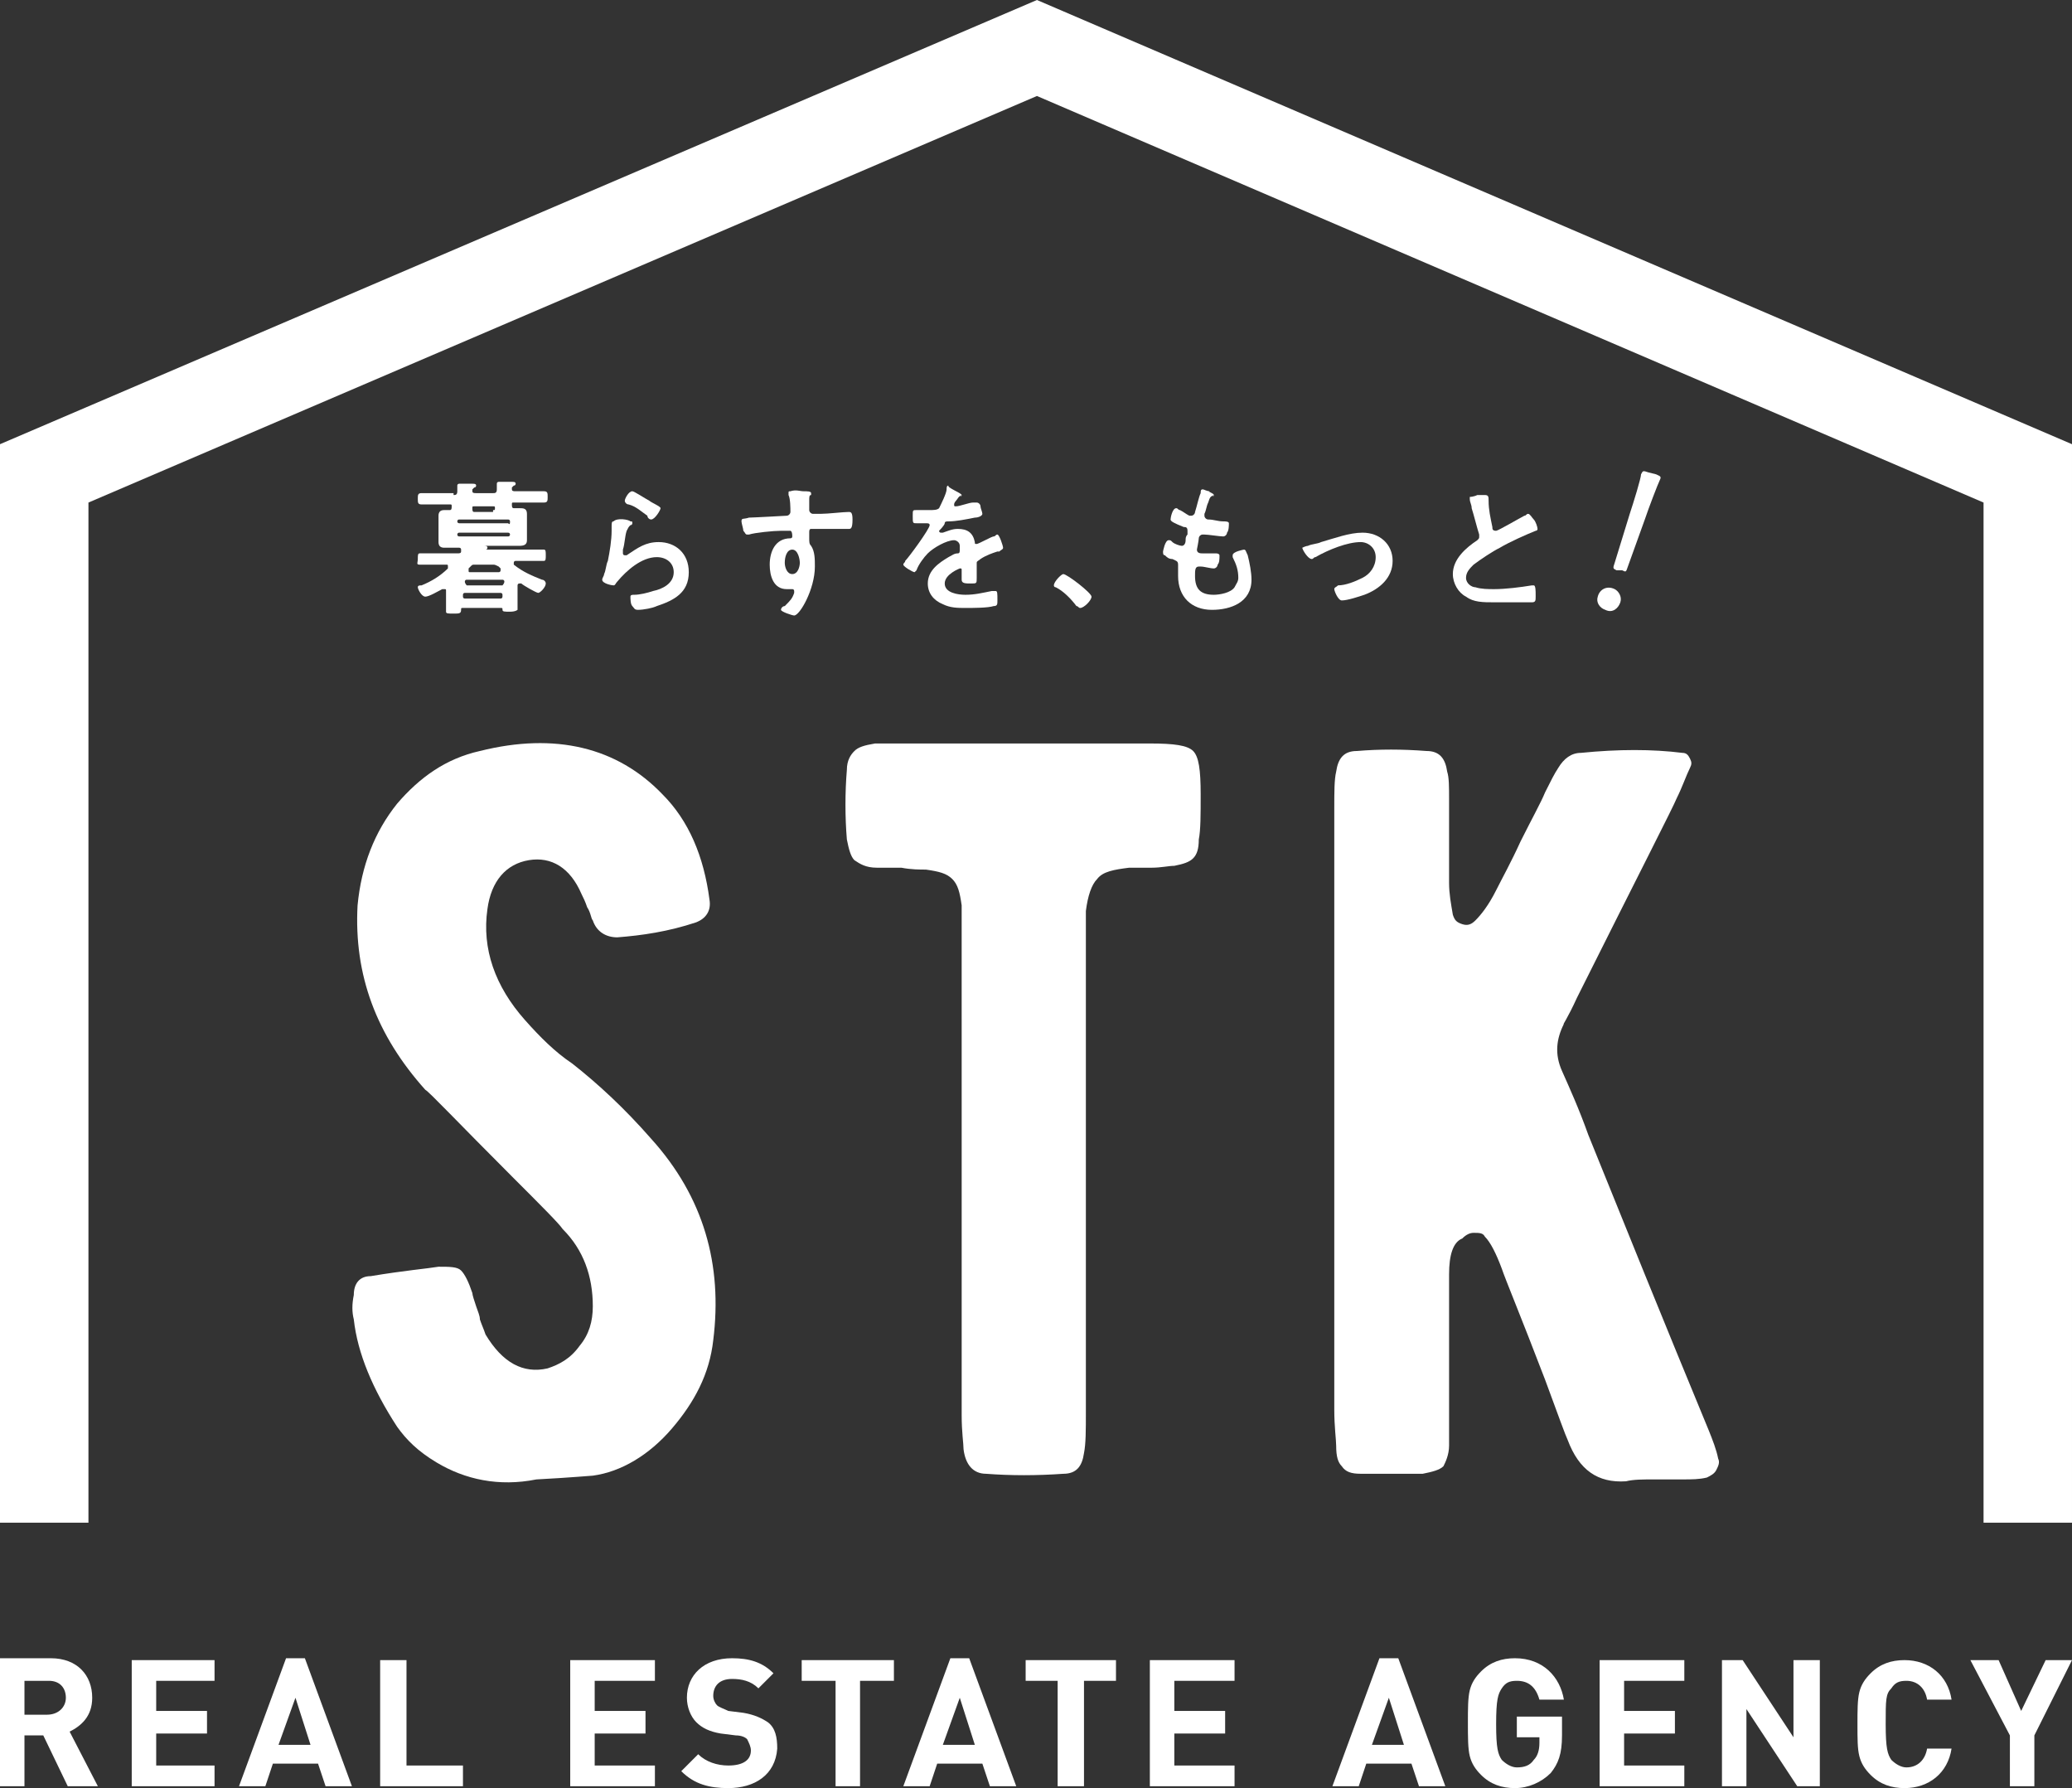 <svg enable-background="new 0 0 110.1 95" viewBox="0 0 110.1 95" xmlns="http://www.w3.org/2000/svg"><rect x="0" y="0" width="110.1" height="95" fill="#333333" stroke="none"/><g fill="#fff"><path d="m24.1 26.3c.1 0 .2 0 .2-.2 0-.1 0-.1 0-.2 0 0 0 0 0-.1s.1-.1.1-.1h.7c.1 0 .2 0 .2.1 0 0 0 .1-.1.1 0 0 0 0-.1.1v.1c0 .1.1.1.2.1h.9c.1 0 .2 0 .2-.2v-.2s0 0 0-.1.1-.1.1-.1h.7c.1 0 .2 0 .2.1 0 0 0 .1-.1.1 0 0 0 0-.1.1v.1c0 .1.1.1.2.1h.6.9c.2 0 .2.1.2.3s0 .3-.2.3c-.3 0-.6 0-.9 0h-.7c-.1 0-.1 0-.1.1 0 .1 0 .2.1.2h.3c.2 0 .4 0 .4.3v.4.6.4c0 .2-.1.3-.4.3-.1 0-.3 0-.5 0h-1.4c.1 0 .2 0 .2.1s-.1.1-.1.1 0 0-.1 0h.1 2.2.9c.1 0 .1.1.1.3s0 .3-.1.3c-.3 0-.6 0-.9 0h-.6s-.1 0-.1.1v.1c.5.4 1 .6 1.5.8.1 0 .2.1.2.2 0 .2-.3.5-.4.5s-.8-.4-.9-.5c0 0 0 0-.1 0s-.1.1-.1.1v.9.4s-.1.1-.4.1-.4 0-.4-.1 0-.1-.1-.1h-2c-.1 0-.1 0-.1.1 0 .2-.1.2-.4.2s-.4 0-.4-.1c0-.2 0-.3 0-.4v-.7c0-.1 0-.1-.1-.1 0 0 0 0-.1 0-.2.1-.7.4-.9.4s-.4-.4-.4-.5.1-.1.2-.1c.5-.2 1-.5 1.4-.9 0 0 0 0 0-.1s0-.1-.1-.1h-.5c-.3 0-.6 0-.9 0-.2 0-.1-.1-.1-.3s0-.3.1-.3h.9 1.1c.1 0 .2 0 .2-.1s0 0 0-.1-.1-.1-.1-.1h-.2c-.2 0-.4 0-.6 0s-.3-.1-.3-.3c0-.1 0-.2 0-.4v-.6c0-.2 0-.3 0-.4 0-.2.1-.3.3-.3h.3c.1 0 .1-.1.1-.2 0-.1 0-.1-.1-.1h-.6c-.3 0-.6 0-.9 0-.2 0-.2-.1-.2-.3s0-.3.2-.3h.9.8zm3 1.4c0-.1-.1-.1-.1-.1h-2.6c-.1 0-.1.1-.1.1 0 .1.1.1.1.1h2.6c.1.1.1 0 .1-.1zm-2.7.6c-.1 0-.1.1-.1.1 0 .1.1.1.1.1h2.6c.1 0 .1-.1.1-.1 0-.1-.1-.1-.1-.1zm2.4 2.6c0-.1-.1-.1-.1-.1h-1.9c-.1 0-.1.1-.1.1 0 .1.1.2.1.2h1.9s.1-.1.1-.2zm-2.1.6c-.1 0-.1.1-.1.1v.1c0 .1.1.1.1.1h1.9c.1 0 .1-.1.1-.1v-.1c0-.1-.1-.1-.1-.1zm.5-1.5c-.1 0-.1 0-.2.1 0 0-.1.1-.1.1v.1c0 .1 0 .1.1.1h1.5s.1 0 .1-.1c0 0 0 0 0-.1 0 0-.1-.1-.1-.1-.2-.1-.2-.1-.3-.1zm1-2.9c.1 0 .1 0 .1-.1 0-.1 0-.1-.1-.1h-1c-.1 0-.1 0-.1.1s0 .2.1.2h1z"/><path d="m33.5 27.7c.1 0 .1 0 .1.1 0 0 0 .1-.1.1-.1.1-.1.1-.2.3-.1.3-.1.7-.2 1v.2s0 .1.1.1h.1c.6-.4 1-.7 1.7-.7.9 0 1.6.6 1.6 1.6 0 1.1-.8 1.5-1.7 1.8-.2.1-.7.2-1 .2-.2 0-.2-.1-.3-.2s-.1-.4-.1-.5.1-.1.2-.1c.3 0 .7-.1 1-.2.5-.1 1.1-.4 1.1-1 0-.5-.4-.8-.9-.8-.8 0-1.6.7-2.1 1.3-.1.1-.1.2-.2.2s-.6-.1-.6-.3c0-.1.1-.2.1-.3.1-.2.1-.5.2-.7.1-.5.2-1.1.2-1.6 0-.1 0-.1 0-.2 0-.2 0-.3.1-.3.2-.2.8-.1.9 0m.1-1.6c.1 0 .7.4.9.5.1.1.6.3.6.4s-.3.6-.5.6c-.1 0-.2-.1-.2-.2-.3-.2-.6-.5-1-.6-.1 0-.2-.1-.2-.2s.2-.5.4-.5"/><path d="m42.7 26.1c.2 0 .4 0 .4.1v.1c-.1 0-.1.1-.1.3v.5c0 .1.1.2.2.2h.4c.4 0 1.2-.1 1.5-.1.1 0 .2 0 .2.4 0 .5-.1.5-.2.5s-.7 0-1.1 0c-.1 0-.8 0-.9 0s-.1.1-.1.2v.3c0 .2 0 .3.1.4.2.3.2.7.2 1.1 0 1.2-.8 2.6-1.1 2.6-.1 0-.7-.2-.7-.3s.1-.2.2-.2c.3-.3.4-.4.5-.7v-.1s0-.1-.1-.1c0 0 0 0-.1 0s-.1 0-.2 0c-.7 0-.9-.7-.9-1.3 0-.7.3-1.4 1.1-1.4 0 0 .1 0 .1-.1 0-.3-.1-.3-.1-.3-.1 0-.4 0-.5 0-.4 0-1.4.1-1.7.2h-.1c-.1 0-.1-.1-.2-.2 0-.1-.1-.4-.1-.5 0-.2.1-.1.4-.2.2 0 2-.1 2-.1.1 0 .2-.1.2-.2 0-.2 0-.7-.1-.9 0 0 0 0 0-.1s0-.1.1-.1c.3-.1.5 0 .7 0m-1 3.8c0 .2.1.6.4.6s.4-.4.4-.6-.1-.7-.4-.7-.4.4-.4.7"/><path d="m51.1 26.3c0 .1-.1.1 0 0-.2.1-.2.2-.3.3 0 0-.1.1-.1.2s0 .1.1.1c.2 0 .7-.2.9-.2h.2c.1 0 .2.1.2.2s.1.3.1.4-.2.2-.4.2c-.5.1-1 .2-1.4.2-.1 0-.2 0-.2.1s-.3.4-.3.4 0 .1.1.1h.1c.3-.1.5-.2.8-.2.5 0 .8.2.9.7 0 .1 0 .1.1.1s.8-.4.9-.4.1-.1.2-.1.3.6.3.7-.1.1-.2.2h-.1c-.3.1-.6.2-.9.4-.1.1-.2.1-.2.2v.1.7c0 .3 0 .3-.3.3s-.5 0-.5-.2 0-.3 0-.5c0-.1 0-.1-.1-.1 0 0-.8.3-.8.8s.7.6 1.1.6c.5 0 .9-.1 1.4-.2h.2c.1 0 .1.1.1.5 0 .2 0 .3-.2.3-.3.1-1.1.1-1.5.1s-.8 0-1.2-.2c-.5-.2-.8-.6-.8-1.1 0-.7.6-1.1 1.1-1.4.2-.1.3-.2.5-.2.1 0 .1-.1.1-.2s0-.2 0-.2c0-.2-.2-.3-.3-.3-.4 0-1.1.4-1.4.7-.2.2-.5.6-.6.9 0 0-.1.1-.1.1-.1 0-.6-.3-.6-.4s.1-.1.1-.2c.2-.2 1.3-1.7 1.3-1.9 0-.1-.1-.1-.2-.1s-.3 0-.5 0-.2 0-.2-.4c0-.3 0-.3.2-.3h.5.2c.2 0 .4 0 .5-.1.1-.2.4-.8.4-1 0-.1 0-.2.1-.2-.1.1.7.4.7.5"/><path d="m56.5 30.5c.2 0 1.5 1 1.5 1.2s-.4.6-.6.6c-.1 0-.1-.1-.2-.1-.3-.4-.7-.8-1.1-1-.1 0-.1-.1-.1-.1 0-.2.4-.6.5-.6"/><path d="m64.5 26.3c0 .1-.1.1 0 0-.2.1-.2.1-.3.4-.1.2-.1.4-.2.6v.1c0 .1.1.2.2.2.3 0 .5.1.8.1.1 0 .3 0 .3.1s0 .4-.1.5c0 .1-.1.2-.2.2-.2 0-.8-.1-1-.1 0 0 0 0-.1 0s-.2.1-.2.2-.1.6-.1.6c0 .2.2.2.3.2h.7c.2 0 .2.1.2.1 0 .2 0 .4-.1.5 0 .1-.1.2-.2.2-.2 0-.5-.1-.7-.1h-.1c-.2 0-.2.2-.2.5 0 .7.3 1 1 1 .3 0 .9-.1 1.1-.4.1-.2.2-.3.2-.5 0-.4-.1-.7-.3-1.1v-.1c0-.2.6-.3.6-.3.1 0 .1.1.2.3.1.4.2.9.2 1.3 0 1.2-1.1 1.6-2.1 1.6-1.1 0-1.8-.7-1.8-1.8 0-.2 0-.5 0-.6 0-.2-.1-.2-.3-.3-.2 0-.3-.1-.4-.2-.1 0-.1-.1-.1-.2 0 0 .1-.6.3-.6.1 0 .1 0 .2.1s.4.2.5.2.2-.1.2-.3c0-.1 0-.2.1-.3 0-.1 0-.1 0-.2 0-.2-.1-.2-.2-.2-.5-.2-.7-.3-.7-.4s.1-.6.3-.6c.1 0 .1.1.2.1.2.1.3.2.5.3h.1c.1 0 .2-.1.2-.2.1-.3.2-.8.3-1 0-.1 0-.2.1-.2s.2.1.4.1c-.2 0 .2.1.2.2"/><path d="m69.5 29c.2-.1.5-.1.7-.2.7-.2 1.5-.5 2.2-.5.9 0 1.6.6 1.6 1.5s-.7 1.5-1.5 1.8c-.3.1-.9.3-1.2.3-.2 0-.4-.5-.4-.6s.1-.1.2-.2c.4 0 .9-.2 1.3-.4s.7-.6.7-1.1-.4-.8-.8-.8c-.7 0-1.7.4-2.4.8-.1 0-.1.1-.2.1-.2 0-.5-.5-.5-.6.2-.1.3-.1.3-.1"/><path d="m78.5 26.3h.4c.2 0 .2.1.2.3 0 .5.1.9.2 1.4 0 .1 0 .2.2.2.1 0 1.3-.7 1.5-.8.1 0 .1-.1.2-.1s.2.2.3.3.2.4.2.5-.1.1-.1.1c-.5.2-1.4.6-1.9.9-.4.2-1 .6-1.4.9-.2.2-.4.4-.4.7s.3.5.5.5c.3.1.7.1 1 .1.6 0 1.4-.1 2-.2h.1c.1 0 .1.3.1.5v.1c0 .2 0 .3-.2.3s-1.6 0-2 0c-.6 0-1.1 0-1.5-.3-.4-.2-.7-.7-.7-1.2 0-.8.7-1.4 1.3-1.8.1-.1.1-.1.1-.2s0-.1 0-.1c-.1-.3-.3-1.1-.4-1.4 0-.2-.1-.3-.1-.5v-.1s.2 0 .4-.1"/><path d="m86.1 32c-.1.3-.4.6-.8.4-.3-.1-.5-.4-.4-.7.1-.4.5-.6.9-.4.2.1.4.4.3.7m-.2-1.7c-.2-.1-.2-.1-.1-.4l.8-2.6c.2-.6.6-1.9.6-2.1.1-.2.1-.2.4-.1l.4.1c.2.1.3.1.2.3s-.6 1.5-.8 2.1l-.9 2.5c-.1.3-.1.3-.3.2z"/><path d="m110.1 80.9h-4.7v-54.2l-50.3-21.6-50.4 21.6v54.2h-4.7v-57.3l55.1-23.6 55 23.6z"/><path d="m23.2 77.7c-1-.6-1.6-1.2-2.1-1.9-1.3-2-2.1-3.9-2.3-5.7-.1-.4-.1-.8 0-1.3 0-.6.3-1 .9-1 1.8-.3 3-.4 3.6-.5.6 0 1 0 1.2.2s.4.6.6 1.2c0 .1.1.4.2.7s.2.5.2.7c.1.3.2.5.3.8.9 1.5 2 2.1 3.3 1.8.6-.2 1.2-.5 1.7-1.2.5-.6.7-1.3.7-2.1 0-1.6-.5-3-1.6-4.1-.2-.3-1.1-1.2-2.7-2.8-2.9-2.9-4.4-4.5-4.6-4.6-2.6-2.9-3.8-6.1-3.6-9.8.2-2.1.9-3.9 2.1-5.4 1.2-1.4 2.6-2.4 4.4-2.8 4-1 7.3-.2 9.7 2.3 1.4 1.4 2.2 3.3 2.5 5.6.1.6-.2 1-.7 1.2-1.5.5-2.9.7-4.2.8-.6 0-1.1-.3-1.3-.9-.1-.1-.1-.4-.3-.7-.1-.3-.2-.5-.3-.7-.6-1.4-1.6-2-2.8-1.8s-2 1.1-2.2 2.6c-.3 2.1.4 4.1 2 5.9.8.9 1.6 1.7 2.5 2.3 1.4 1.1 2.8 2.4 4.2 4 2.8 3.1 3.8 6.7 3.3 10.7-.2 1.8-1 3.3-2.2 4.7s-2.7 2.3-4.2 2.5c-.1 0-1.1.1-3 .2-2 .4-3.8 0-5.3-.9"/><path d="m51.1 49.9c0-.9 0-1.5 0-1.8-.1-.7-.2-1.1-.5-1.4s-.7-.4-1.4-.5c-.3 0-.8 0-1.3-.1-.6 0-1 0-1.3 0-.6 0-.9-.2-1.2-.4-.2-.2-.3-.6-.4-1.1-.1-1.2-.1-2.5 0-3.7 0-.5.2-.8.4-1s.5-.3 1.1-.4h1.3 13.3c1.3 0 2 .1 2.3.4s.4 1 .4 2.3c0 1.1 0 1.9-.1 2.4 0 .5-.1.8-.3 1s-.5.3-1 .4c-.3 0-.7.1-1.2.1s-.9 0-1.2 0c-.8.1-1.4.2-1.7.6-.3.3-.5.9-.6 1.7v2 12.3 12.3c0 1 0 1.7-.1 2.2-.1.7-.4 1.1-1.1 1.1-1.4.1-2.8.1-4.1 0-.7 0-1.1-.5-1.2-1.3 0-.3-.1-.9-.1-1.8v-12.7z"/><path d="m70.9 59.1v-16.2c0-.8 0-1.5.1-1.9.1-.7.4-1.1 1.1-1.1 1.2-.1 2.4-.1 3.7 0 .7 0 1 .4 1.1 1.1.1.3.1.8.1 1.5v2.2 2.2c0 .6.1 1.1.2 1.7.1.3.2.4.5.5s.5 0 .7-.2c.3-.3.7-.8 1.1-1.6.3-.6.8-1.5 1.3-2.6.6-1.2 1.1-2.1 1.3-2.6.3-.6.5-1 .7-1.3.3-.5.7-.8 1.2-.8 2-.2 3.8-.2 5.4 0 .2 0 .3.1.4.3s.1.3 0 .5c-.2.4-.4 1-.7 1.6-.2.5-2 4-5.3 10.6-.5 1.1-.8 1.5-.7 1.4-.4.8-.5 1.6-.1 2.5s.9 2 1.4 3.4c1.9 4.7 4 9.9 6.4 15.7.2.5.4 1 .5 1.5.1.2 0 .4-.1.6s-.3.3-.5.4c-.4.1-.8.1-1.3.1-.2 0-.7 0-1.5 0-.6 0-1.1 0-1.5.1-1.5.1-2.5-.6-3.1-2.2-.1-.2-.5-1.3-1.2-3.2-1.3-3.4-2.1-5.3-2.3-5.9-.3-.8-.6-1.4-.9-1.7-.1-.2-.3-.2-.6-.2-.2 0-.4.1-.6.3-.5.2-.7.9-.7 1.9 0-.1 0 1.7 0 5.4v3.7c0 .5-.2.9-.3 1.1-.2.2-.6.3-1.1.4-1.1 0-2.2 0-3.3 0-.5 0-.8-.1-1-.4-.2-.2-.3-.5-.3-1.1 0-.3-.1-1-.1-1.9z"/><path d="m3.6 94.9-1.3-2.7h-1v2.7h-1.3v-6.8h2.7c1.4 0 2.2.9 2.2 2.1 0 1-.6 1.5-1.2 1.8l1.5 2.9zm-1-5.6h-1.3v1.8h1.2c.6 0 1-.4 1-.9s-.3-.9-.9-.9"/><path d="m7 94.9v-6.7h4.4v1.1h-3.1v1.6h2.7v1.2h-2.7v1.7h3.1v1.1z"/><path d="m17.3 94.9-.4-1.2h-2.4l-.4 1.2h-1.4l2.5-6.8h1l2.5 6.8zm-1.6-4.7-.9 2.5h1.7z"/><path d="m20.2 94.9v-6.7h1.4v5.6h3v1.1z"/><path d="m30.3 94.9v-6.7h4.5v1.1h-3.2v1.6h2.7v1.2h-2.7v1.7h3.2v1.1z"/><path d="m38.7 95c-1 0-1.8-.2-2.5-.9l.9-.9c.4.4 1 .6 1.6.6.8 0 1.2-.3 1.2-.8 0-.2-.1-.4-.2-.6-.1-.1-.3-.2-.6-.2l-.8-.1c-.6-.1-1-.3-1.3-.6s-.5-.8-.5-1.3c0-1.2.9-2.1 2.4-2.1.9 0 1.6.2 2.2.8l-.8.8c-.4-.4-.9-.5-1.4-.5-.7 0-1 .4-1 .9 0 .2.1.4.2.5s.4.2.6.3l.8.1c.6.1 1 .3 1.3.5.4.3.5.8.5 1.4-.1 1.4-1.2 2.1-2.6 2.1"/><path d="m45.7 89.3v5.6h-1.3v-5.6h-1.8v-1.1h4.9v1.1z"/><path d="m52.6 94.9-.4-1.2h-2.4l-.4 1.2h-1.4l2.5-6.8h1l2.5 6.8zm-1.6-4.7-.9 2.5h1.7z"/><path d="m57.6 89.3v5.6h-1.4v-5.6h-1.7v-1.1h4.8v1.1z"/><path d="m61.1 94.9v-6.7h4.5v1.1h-3.2v1.6h2.7v1.2h-2.7v1.7h3.2v1.1z"/><path d="m75.4 94.9-.4-1.2h-2.4l-.4 1.2h-1.4l2.5-6.8h1l2.5 6.8zm-1.6-4.7-.9 2.5h1.7z"/><path d="m82.4 94.2c-.5.5-1.2.8-1.9.8s-1.3-.2-1.8-.7c-.3-.3-.5-.6-.6-1s-.1-1-.1-1.8c0-.7 0-1.3.1-1.7s.3-.7.6-1c.5-.5 1.1-.7 1.8-.7 1.5 0 2.4 1 2.6 2.2h-1.3c-.2-.7-.6-1-1.2-1-.4 0-.6.1-.8.4s-.3.6-.3 1.9.1 1.6.3 1.9c.2.2.5.4.8.4.4 0 .7-.1.9-.4.2-.2.3-.5.3-.9v-.3h-1.2v-1.1h2.4v1c0 1-.2 1.5-.6 2"/><path d="m85 94.9v-6.7h4.5v1.1h-3.2v1.6h2.7v1.2h-2.7v1.7h3.2v1.1z"/><path d="m95.5 94.9-2.7-4.1v4.1h-1.3v-6.7h1.1l2.7 4.1v-4.1h1.4v6.7z"/><path d="m101.2 95c-.7 0-1.3-.2-1.8-.7-.3-.3-.5-.6-.6-1s-.1-.9-.1-1.7c0-.7 0-1.3.1-1.7s.3-.7.6-1c.5-.5 1.1-.7 1.8-.7 1.3 0 2.3.8 2.5 2.1h-1.3c-.1-.6-.5-1-1.1-1-.4 0-.6.1-.8.4-.3.3-.3.6-.3 1.9s.1 1.6.3 1.9c.2.2.5.4.8.4.6 0 1-.4 1.1-1h1.3c-.2 1.3-1.2 2.1-2.5 2.1"/><path d="m108.1 92.2v2.7h-1.3v-2.7l-2.1-4h1.5l1.2 2.7 1.3-2.7h1.4z"/></g></svg>